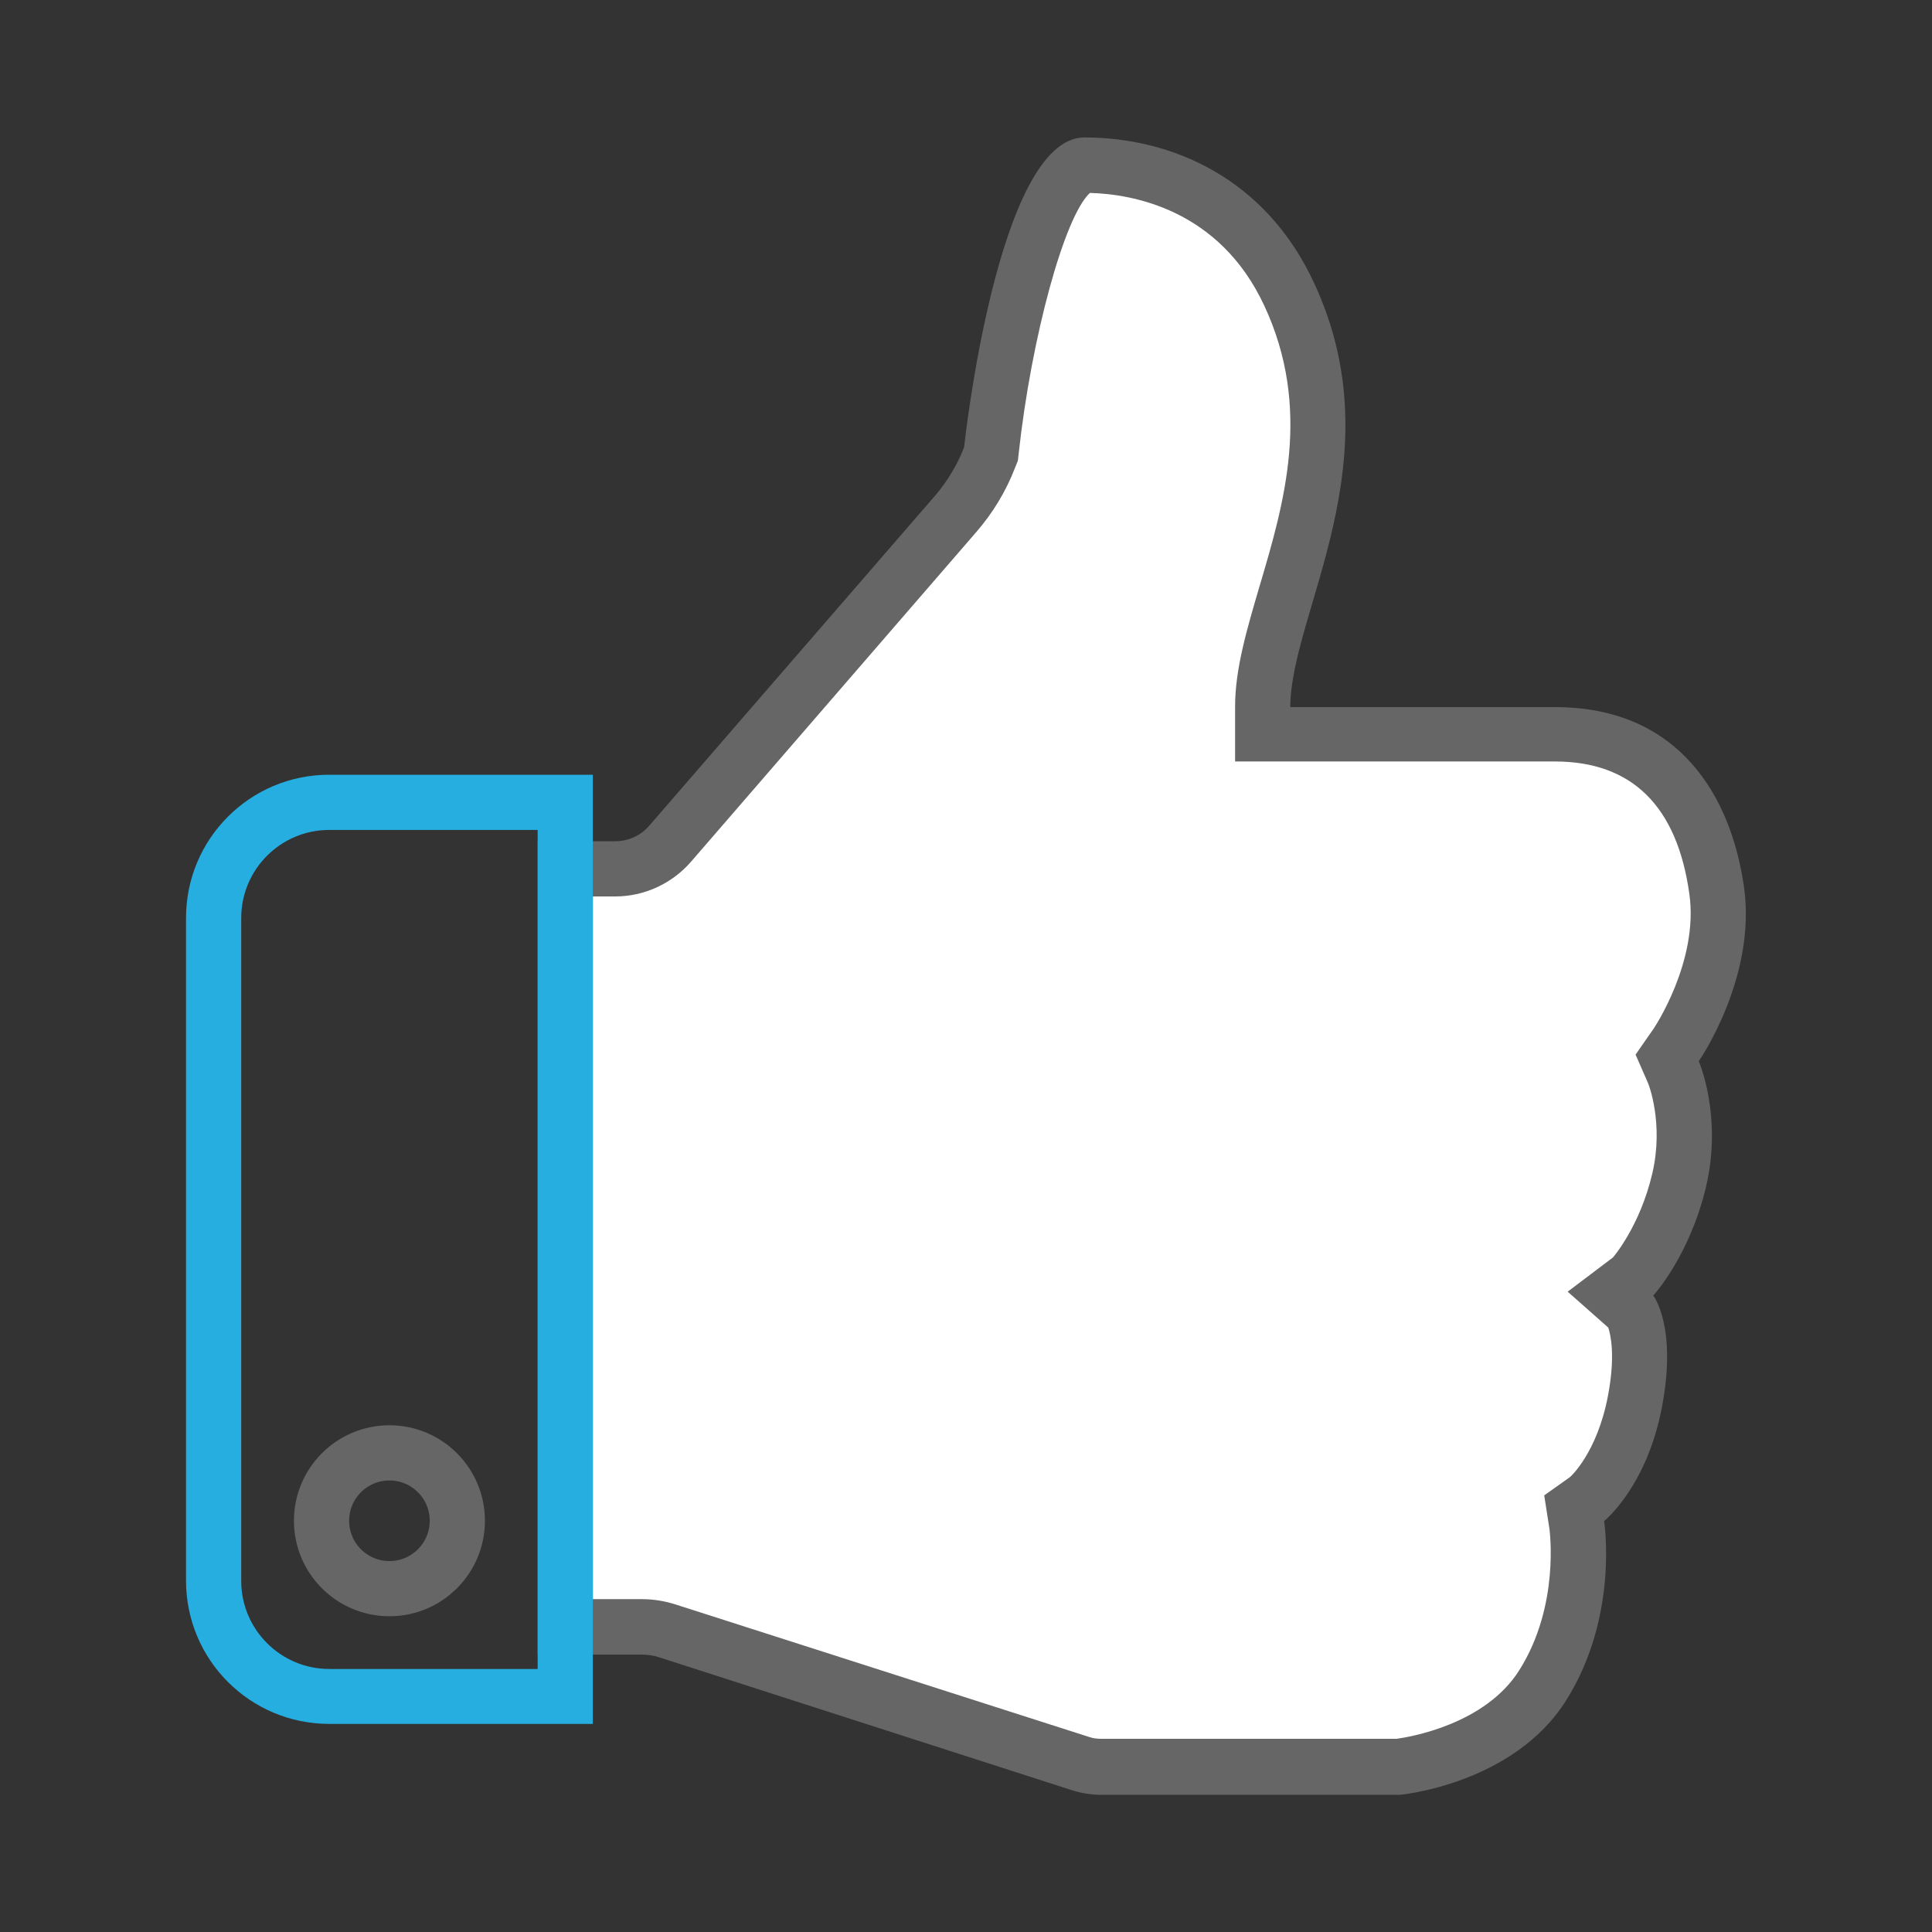 <?xml version="1.0" encoding="utf-8"?>
<!-- Generator: Adobe Illustrator 24.2.3, SVG Export Plug-In . SVG Version: 6.00 Build 0)  -->
<svg version="1.1" xmlns="http://www.w3.org/2000/svg" xmlns:xlink="http://www.w3.org/1999/xlink" x="0px" y="0px" width="70px"
	 height="70px" viewBox="0 0 70 70" style="enable-background:new 0 0 70 70;" xml:space="preserve">
<rect x="0" y="0" width="70" height="70" fill="#333333" stroke="none"/>
<style type="text/css">
	.st0{display:none;opacity:0.42;}
	.st1{display:inline;}
	.st2{fill:#FFFFFF;}
	.st3{fill:#666666;}
	.st4{fill:#27AEE1;}
	.st5{fill:none;stroke:#666666;stroke-width:2;stroke-miterlimit:10;}
</style>
<g id="Layer_1" class="st0">
	<g class="st1">
		<path d="M60.98,32.98c0,1.84-0.51,3.54-1.54,5.1c0.21,0.67,0.32,1.38,0.32,2.12c0,1.59-0.41,3.08-1.22,4.46
			c0.07,0.46,0.11,0.92,0.11,1.38c0,2.09-0.62,3.93-1.86,5.52c0.03,2.9-0.84,5.19-2.63,6.85c-1.79,1.66-4.17,2.5-7.14,2.5h-1.06
			h-2.92c-1.98,0-3.95-0.24-5.9-0.72c-1.95-0.48-4.2-1.14-6.74-1.99c-2.44-0.85-3.88-1.27-4.3-1.27h-8.98
			c-1.1,0-2.04-0.39-2.81-1.17c-0.78-0.78-1.17-1.72-1.17-2.81V33.04c0-1.13,0.39-2.08,1.17-2.84c0.78-0.76,1.72-1.14,2.81-1.14
			h8.55c0.71-0.53,2.12-2.16,4.25-4.89c1.24-1.52,2.35-2.85,3.35-3.98c0.5-0.5,0.87-1.37,1.12-2.63c0.25-1.26,0.56-2.58,0.93-3.96
			c0.37-1.38,1.02-2.51,1.94-3.4c0.81-0.74,1.75-1.12,2.81-1.12c1.73,0,3.3,0.34,4.7,1.01c1.4,0.67,2.45,1.73,3.16,3.16
			c0.71,1.43,1.06,3.37,1.06,5.82c0,1.95-0.48,3.95-1.43,6h5.42c2.2,0,4.08,0.79,5.66,2.36C60.19,29.01,60.98,30.86,60.98,32.98z
			 M20.51,52.34c0.39-0.41,0.58-0.88,0.58-1.41c0-0.53-0.19-0.99-0.58-1.38c-0.39-0.39-0.85-0.58-1.38-0.58c-0.53,0-1,0.2-1.41,0.58
			c-0.41,0.39-0.61,0.85-0.61,1.38c0,0.53,0.2,1,0.61,1.41c0.41,0.41,0.88,0.61,1.41,0.61C19.66,52.95,20.12,52.75,20.51,52.34z
			 M56.99,33.04c0-1.1-0.41-2.04-1.22-2.81c-0.81-0.78-1.75-1.17-2.81-1.17H42.02c0-1.24,0.5-2.9,1.49-4.99
			c0.99-2.09,1.49-3.75,1.49-4.99c0-2.02-0.33-3.52-0.98-4.51c-0.66-0.99-1.97-1.49-3.96-1.49c-0.57,0.57-0.96,1.45-1.19,2.66
			c-0.23,1.2-0.54,2.51-0.93,3.9c-0.39,1.4-1.03,2.54-1.91,3.43c-0.42,0.46-1.2,1.4-2.34,2.81c-0.11,0.11-0.35,0.42-0.74,0.93
			c-0.39,0.51-0.71,0.94-0.96,1.27c-0.25,0.34-0.61,0.78-1.09,1.33c-0.48,0.55-0.9,1-1.27,1.35c-0.37,0.35-0.77,0.73-1.2,1.12
			c-0.42,0.39-0.83,0.68-1.22,0.88c-0.39,0.19-0.76,0.29-1.12,0.29h-1.01v19.92h1.01c0.28,0,0.62,0.03,1.01,0.11
			c0.39,0.07,0.73,0.14,1.04,0.21c0.3,0.07,0.69,0.18,1.17,0.32c0.48,0.14,0.84,0.26,1.09,0.35c0.25,0.09,0.62,0.22,1.12,0.4
			c0.5,0.18,0.8,0.28,0.9,0.32c4.35,1.52,7.9,2.28,10.62,2.28h3.82c3.96,0,5.95-1.74,5.95-5.21c0-0.53-0.05-1.12-0.16-1.75
			c0.64-0.35,1.13-0.9,1.49-1.65c0.35-0.74,0.53-1.5,0.53-2.26c0-0.76-0.19-1.48-0.58-2.15c1.13-1.06,1.7-2.3,1.7-3.72
			c0-0.53-0.12-1.12-0.34-1.75c-0.23-0.64-0.49-1.12-0.77-1.43c0.67-0.04,1.23-0.53,1.67-1.49S56.99,33.74,56.99,33.04z"/>
	</g>
</g>
<g id="Layer_2">
	<g>
		<g>
			<path class="st2" d="M39.89,64.02c-0.26,0-0.51-0.04-0.75-0.12L24.2,59.09c-0.31-0.1-0.62-0.15-0.94-0.15h-2.78V31.48h1.81
				c0.76,0,1.49-0.33,1.98-0.91l10.35-11.95c0.53-0.61,0.94-1.3,1.24-2.05l0.05-0.13l0.01-0.13c0.58-5.41,2.18-10.33,3.36-10.33
				c1.58,0,5.46,0.46,7.42,4.68c1.88,4.06,0.77,7.84-0.12,10.88c-0.45,1.53-0.84,2.85-0.84,4.05v1h10.59c4.41,0,5.57,3.55,5.86,5.67
				c0.4,2.84-1.46,5.57-1.48,5.6l-0.32,0.46l0.22,0.51c0.01,0.01,0.72,1.72,0.21,3.89c-0.52,2.24-1.67,3.51-1.68,3.52l-0.58,0.63
				l0.53,0.67c0,0,0,0,0,0c0,0,0.55,0.92,0.12,3.22c-0.47,2.49-1.73,3.54-1.74,3.55l-0.46,0.36l0.09,0.58c0,0.03,0.45,3.12-1.23,5.8
				c-1.53,2.45-4.85,2.91-5.24,2.96H39.89z"/>
			<path class="st3" d="M39.49,6.99c1.49,0.04,4.68,0.56,6.32,4.09c1.73,3.72,0.72,7.15-0.18,10.18c-0.45,1.53-0.88,2.98-0.88,4.33
				v2h2h9.59c2.79,0,4.43,1.62,4.87,4.81c0.34,2.44-1.29,4.87-1.31,4.89l-0.64,0.92l0.45,1.03c0.01,0.01,0.58,1.44,0.16,3.26
				c-0.45,1.94-1.43,3.06-1.43,3.06L56.8,46.8l1.47,1.3c0.08,0.24,0.27,1-0.01,2.47c-0.39,2.07-1.37,2.95-1.38,2.95l-0.93,0.66
				l0.19,1.22c0,0.03,0.39,2.76-1.09,5.11c-1.24,1.98-4,2.43-4.45,2.49H39.89c-0.15,0-0.3-0.02-0.44-0.07L24.5,58.14
				c-0.4-0.13-0.82-0.2-1.24-0.2h-1.78V32.48h0.81c1.05,0,2.05-0.46,2.74-1.25l10.34-11.95c0.6-0.69,1.08-1.48,1.41-2.34l0.1-0.25
				l0.03-0.27C37.37,12.21,38.57,7.83,39.49,6.99 M39.29,4.98c-3.16,0-4.36,11.23-4.36,11.23c-0.25,0.64-0.61,1.24-1.06,1.76
				L23.52,29.92c-0.31,0.36-0.76,0.56-1.23,0.56h-2.81v29.47h3.78c0.21,0,0.43,0.03,0.63,0.1l14.94,4.81
				c0.34,0.11,0.7,0.17,1.06,0.17h10.83c0,0,4.11-0.37,6.03-3.43c1.92-3.06,1.37-6.49,1.37-6.49s1.55-1.23,2.1-4.15
				c0.55-2.92-0.32-4.02-0.32-4.02s1.32-1.42,1.92-3.97c0.59-2.56-0.27-4.52-0.27-4.52s2.1-3.02,1.64-6.3
				c-0.46-3.28-2.34-6.53-6.85-6.53c-5.25,0-9.59,0-9.59,0c0-3.39,3.84-8.95,0.87-15.35C45.86,6.45,42.45,4.98,39.29,4.98
				L39.29,4.98z"/>
		</g>
		<g>
			<path class="st4" d="M19.48,30.07v30.4h-7.55c-1.76,0-3.19-1.43-3.19-3.19V33.26c0-1.76,1.43-3.19,3.19-3.19H19.48 M21.48,28.07
				h-9.55c-2.87,0-5.19,2.32-5.19,5.19v24.01c0,2.87,2.32,5.19,5.19,5.19h9.55V28.07L21.48,28.07z"/>
		</g>
		<circle class="st5" cx="14.11" cy="55.1" r="2.46"/>
	</g>
</g>
</svg>
